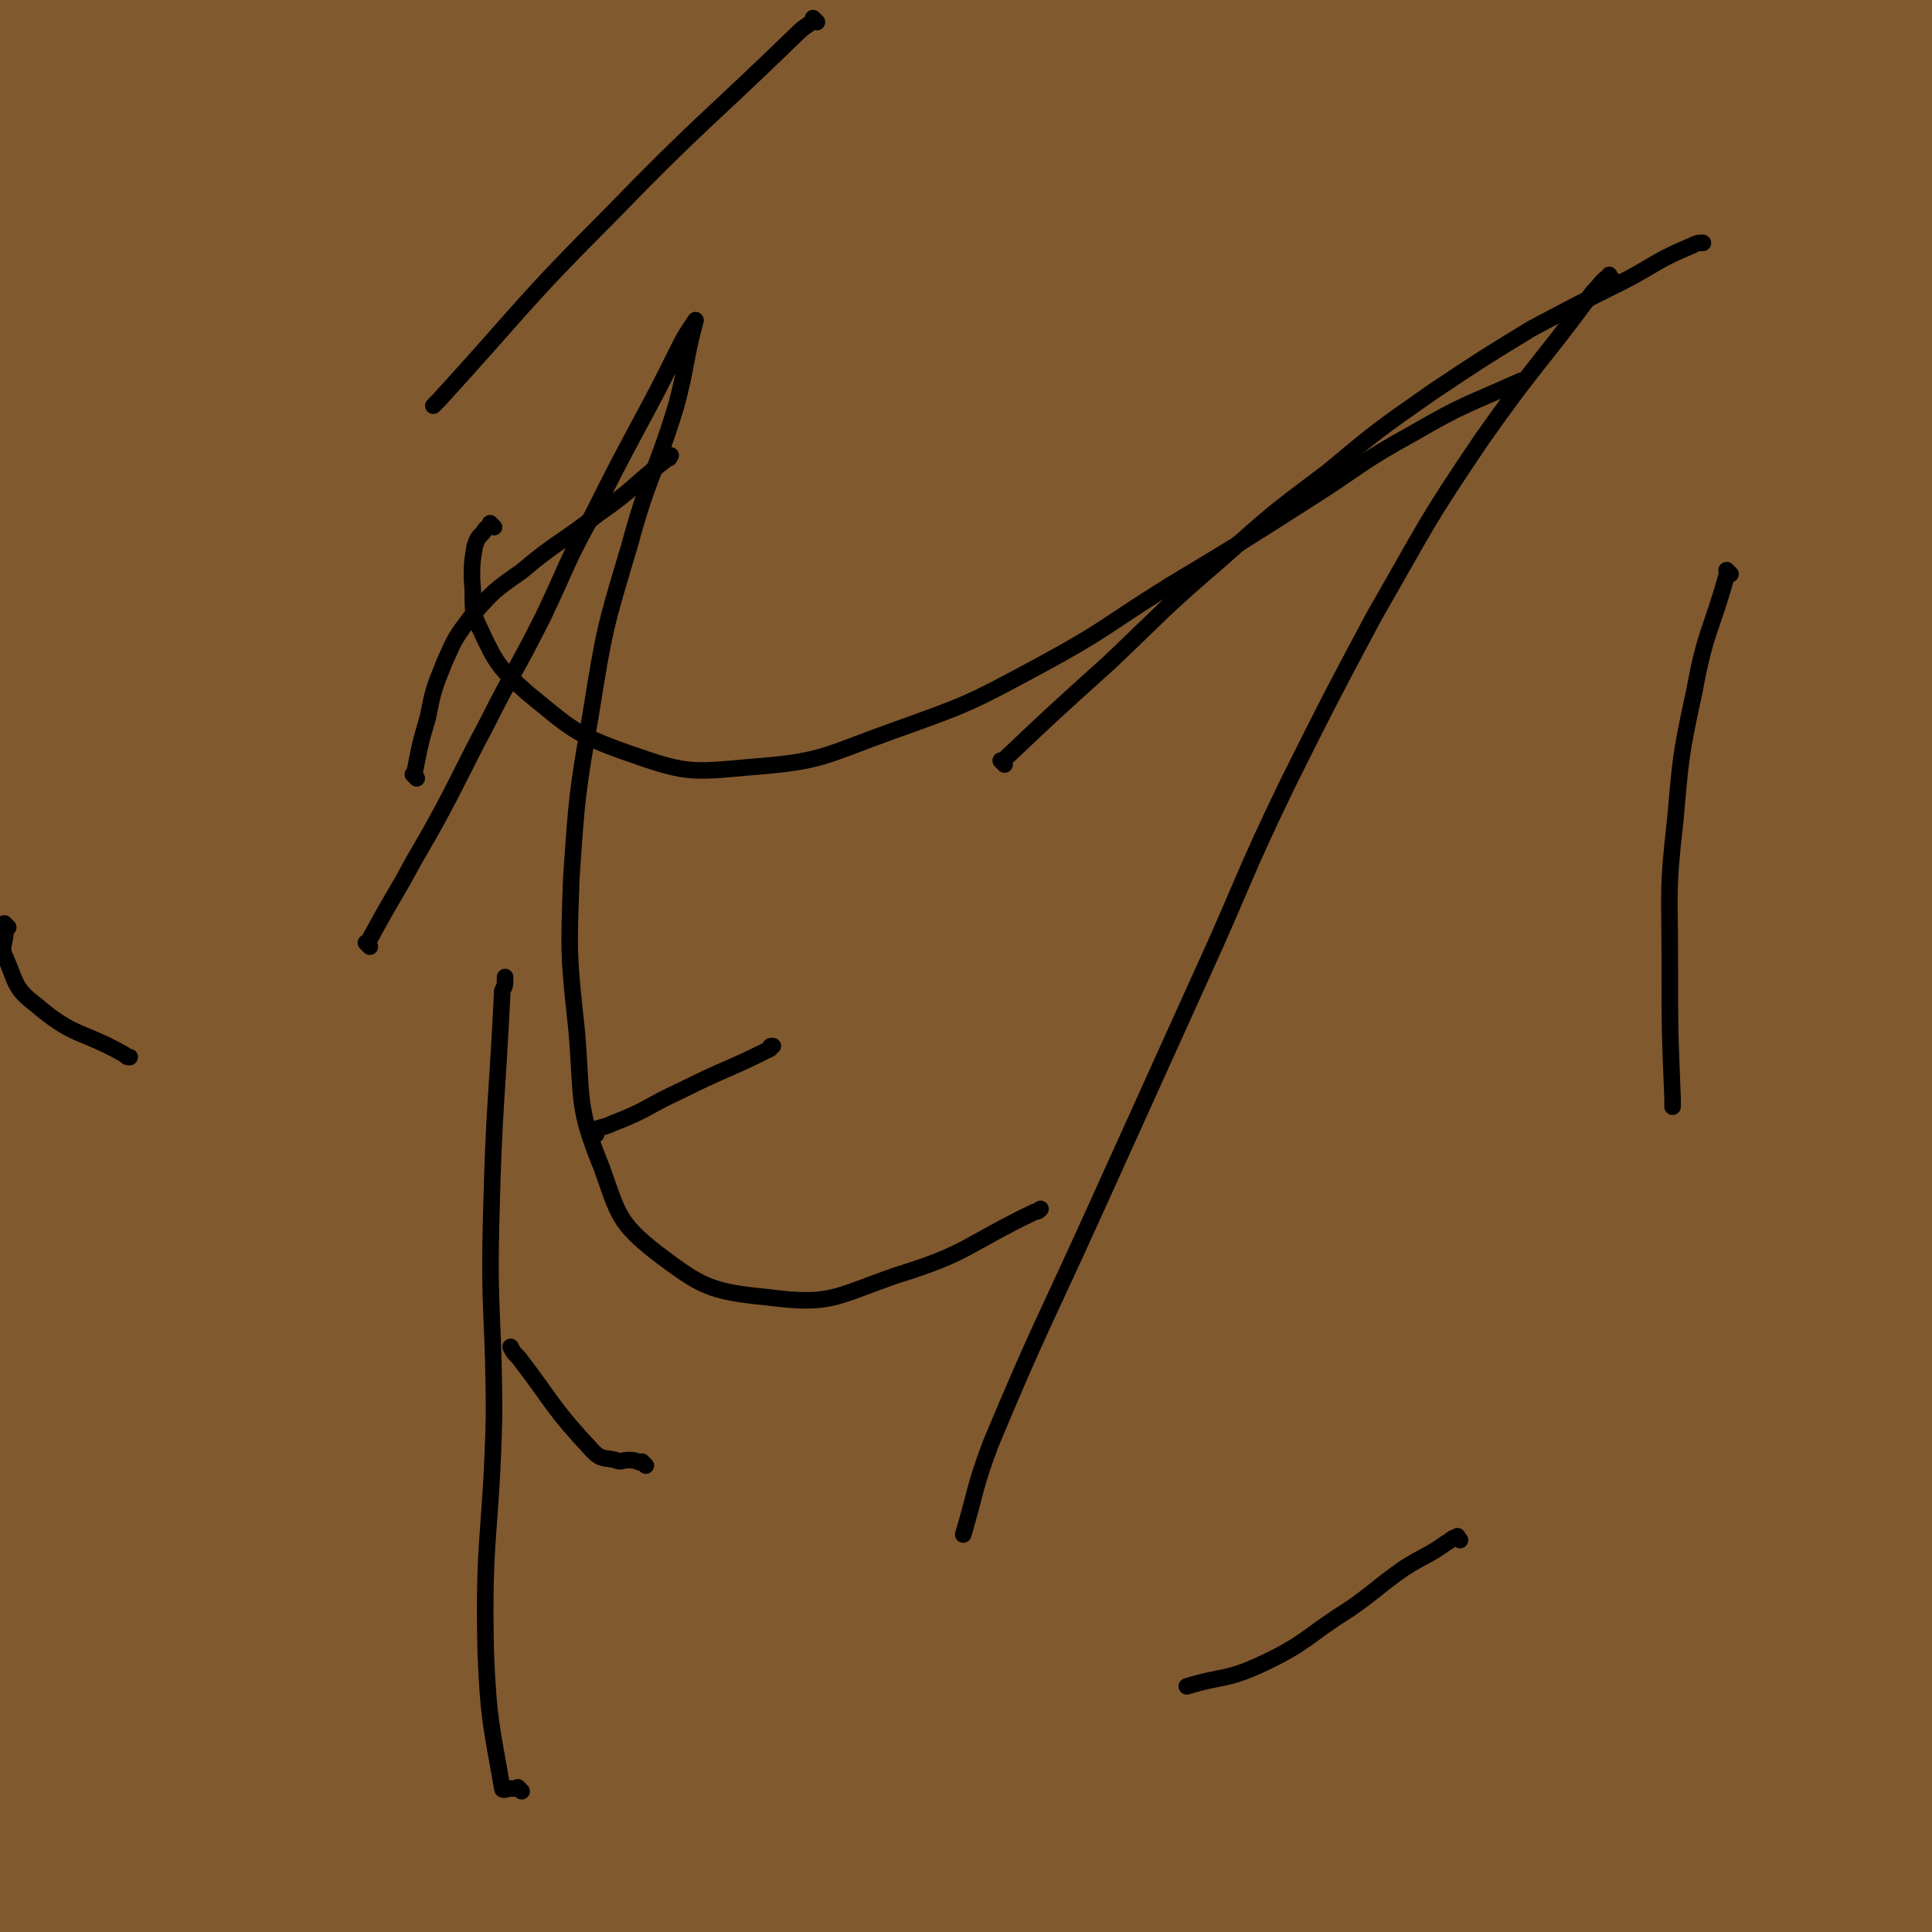 <svg viewBox='0 0 700 700' version='1.1' xmlns='http://www.w3.org/2000/svg' xmlns:xlink='http://www.w3.org/1999/xlink'><g fill='none' stroke='#81592F' stroke-width='6' stroke-linecap='round' stroke-linejoin='round'><path d='M210,210c-1,-1 -1,-1 -1,-1 -1,-1 0,0 0,0 0,0 0,0 0,0 0,0 0,0 0,0 -1,-1 0,0 0,0 0,0 0,0 0,0 -2,0 -2,0 -4,-1 -1,-1 -1,-1 -3,-2 -2,-1 -2,-1 -5,-2 -2,0 -2,0 -4,-1 -2,-1 -2,-1 -5,-2 -1,0 -1,0 -3,0 -2,-1 -2,-1 -5,-2 -2,-1 -2,-1 -4,-2 -3,-1 -3,-2 -6,-3 -5,-1 -5,-2 -9,-3 -4,-1 -4,-1 -8,-1 -5,0 -5,0 -10,0 -3,0 -3,0 -6,0 -3,0 -3,-1 -6,0 -2,0 -2,1 -5,2 -2,1 -2,0 -5,1 -2,1 -2,1 -4,2 -1,1 -1,1 -3,2 -3,3 -3,2 -6,6 -3,3 -2,4 -5,8 -3,6 -3,6 -7,12 -2,6 -3,6 -5,12 -2,5 -2,5 -3,10 -1,6 -1,6 -1,12 0,7 -1,7 0,13 1,7 1,7 3,14 2,8 2,8 6,16 2,5 2,5 6,10 2,3 2,4 6,7 5,4 5,4 11,8 6,3 6,3 12,5 6,1 6,1 11,1 7,0 7,0 13,-2 4,-1 4,-2 9,-4 4,-2 4,-3 9,-6 3,-2 3,-2 7,-4 3,-2 3,-3 6,-5 1,-1 1,0 2,-1 2,-2 1,-2 3,-4 '/><path d='M277,277c-1,-1 -1,-1 -1,-1 -1,-1 0,0 0,0 0,0 0,0 0,0 -1,-1 -1,-1 -3,-2 -3,-2 -3,-1 -6,-3 -3,-1 -3,-2 -6,-3 -1,0 -1,0 -3,0 -2,-1 -2,-1 -5,-2 -3,0 -3,0 -6,0 -2,0 -2,0 -4,1 -3,1 -3,1 -6,3 -4,2 -4,2 -8,6 -4,4 -3,4 -7,8 -3,5 -4,5 -6,10 -2,6 -1,6 -2,12 -1,4 -1,4 -1,7 0,4 0,4 1,8 1,3 2,3 3,6 1,3 0,4 2,6 2,2 3,1 6,3 4,1 4,2 8,3 4,1 5,1 9,0 4,-1 4,-1 8,-3 3,-1 3,-1 6,-3 2,-1 2,-1 4,-3 2,-2 2,-2 4,-4 1,-2 1,-2 2,-4 1,-2 1,-2 3,-5 1,-2 2,-2 3,-4 1,-1 1,-1 1,-3 0,-1 0,-1 0,-3 0,0 0,0 0,-1 0,0 0,-1 0,-1 1,0 1,0 2,0 1,0 1,0 3,0 1,0 1,0 3,0 2,0 2,0 4,1 3,3 4,3 7,7 4,5 4,5 8,11 3,5 3,5 5,11 0,1 -1,2 0,3 0,0 1,0 2,0 3,0 3,0 6,0 '/><path d='M413,292c-1,-1 -1,-1 -1,-1 -1,-1 0,0 0,0 0,0 0,0 0,0 0,0 0,0 0,0 -1,-1 0,0 0,0 -2,-1 -2,-2 -5,-4 -2,-2 -2,-2 -5,-5 -3,-2 -3,-2 -6,-5 -2,-1 -2,-1 -5,-3 -3,-1 -2,-2 -6,-3 -4,-1 -4,-1 -8,-2 -3,-1 -4,-1 -7,-1 -3,0 -3,1 -5,2 -4,1 -4,1 -7,4 -7,6 -7,6 -13,14 -6,8 -5,8 -9,17 -3,6 -3,6 -5,12 -2,6 -2,6 -3,11 -1,4 -1,4 -1,7 0,2 0,2 0,4 0,1 -1,1 0,2 2,2 3,2 6,3 5,3 5,4 11,6 6,2 6,1 12,2 5,1 5,1 10,2 6,0 6,0 12,0 4,0 4,1 7,0 5,-1 5,-2 9,-4 4,-1 4,-2 8,-4 0,0 0,0 0,0 '/><path d='M513,312c-1,-1 -1,-1 -1,-1 -1,-1 0,0 0,0 0,0 0,0 -1,0 -2,0 -2,0 -5,-1 -2,0 -2,0 -4,-1 -3,-1 -3,-2 -6,-3 -3,-1 -3,-1 -6,-2 -3,-1 -3,0 -6,-1 -2,-1 -2,0 -5,-1 -1,0 -1,-1 -3,-1 -1,0 -1,0 -3,0 -2,0 -2,0 -4,0 -1,0 -1,0 -3,1 -2,1 -3,1 -5,3 -3,4 -3,4 -6,9 -2,4 -2,4 -4,8 -1,3 -1,4 -2,8 0,3 0,3 0,7 0,2 0,2 1,4 1,2 0,2 2,4 4,3 5,3 9,6 4,2 4,3 9,4 4,1 5,1 9,0 6,-1 7,-1 12,-4 7,-2 7,-3 13,-7 5,-3 5,-3 10,-6 4,-4 4,-4 7,-7 3,-3 3,-3 5,-6 1,-2 1,-2 2,-4 1,-1 1,-2 2,-3 0,0 1,0 1,0 0,-1 0,0 -1,0 0,0 0,0 0,0 2,5 3,5 3,10 2,10 1,10 1,20 0,7 0,7 0,14 0,6 0,6 1,12 1,3 1,3 2,6 0,1 1,0 2,1 0,0 0,0 0,0 '/><path d='M655,350c-1,-1 -1,-1 -1,-1 -1,-1 0,0 0,0 0,0 0,0 0,0 0,-1 0,-1 0,-2 -1,-1 0,-2 -2,-3 -3,-2 -3,-2 -7,-4 -4,-2 -4,-3 -9,-4 -5,-1 -6,-1 -11,0 -7,1 -7,1 -13,4 -6,2 -6,2 -12,6 -5,4 -5,4 -10,9 -5,5 -5,6 -9,12 -3,6 -3,6 -5,12 -1,4 -1,4 -2,8 -1,3 -1,3 -1,6 0,2 1,2 1,4 0,1 -1,1 0,2 3,3 4,3 8,5 6,2 6,2 12,2 6,0 7,0 12,-2 7,-2 7,-2 13,-5 5,-3 5,-3 10,-7 7,-6 7,-7 13,-13 6,-6 6,-6 11,-12 6,-6 6,-6 11,-13 6,-7 6,-7 11,-15 4,-6 4,-6 7,-12 2,-3 1,-4 3,-8 1,-3 2,-3 2,-6 0,-2 0,-3 -2,-5 -3,-2 -3,-2 -7,-4 -8,-2 -8,-4 -16,-4 -9,0 -10,1 -17,5 -8,5 -9,5 -15,12 -10,11 -9,12 -17,25 -7,11 -6,11 -11,23 -4,9 -4,9 -7,18 -1,5 -2,5 -3,10 0,3 0,3 0,5 '/><path d='M216,446c-1,-1 -1,-1 -1,-1 -1,-1 0,0 0,0 1,1 1,1 1,2 '/><path d='M322,447c-1,-1 -1,-1 -1,-1 -1,-1 0,0 0,0 0,0 0,0 0,0 3,2 3,2 5,3 '/><path d='M266,538c-1,-1 -1,-1 -1,-1 -1,-1 0,0 0,0 1,2 1,3 1,5 '/></g>
<g fill='none' stroke='#81592F' stroke-width='80' stroke-linecap='round' stroke-linejoin='round'><path d='M144,513c-1,-1 -1,-1 -1,-1 -1,-1 0,0 0,0 0,0 0,0 0,0 0,0 0,0 0,0 -1,-1 0,0 0,0 '/><path d='M285,518c-1,-1 -1,-1 -1,-1 -1,-1 0,0 0,0 0,0 0,0 0,0 0,0 0,-1 0,0 -1,2 0,3 0,6 0,0 0,0 0,0 '/><path d='M243,486c-1,-1 -1,-1 -1,-1 -1,-1 0,0 0,0 -3,1 -3,0 -6,1 -7,1 -7,1 -14,2 -8,1 -8,1 -16,3 -8,2 -8,1 -16,4 -11,3 -11,4 -21,8 -13,6 -13,6 -25,11 -8,4 -8,4 -16,8 -5,3 -5,3 -9,7 -4,3 -4,3 -8,6 -3,5 -4,5 -7,10 -2,7 -3,8 -2,15 1,7 2,8 8,13 10,9 11,10 24,15 15,6 16,7 32,8 14,0 15,-1 29,-5 16,-4 16,-4 31,-11 13,-6 13,-6 25,-13 10,-6 9,-7 19,-14 7,-5 7,-5 14,-9 2,-2 2,-1 4,-3 1,-1 1,-2 2,-4 0,-1 0,-1 0,-3 0,-4 2,-5 0,-9 -3,-8 -3,-9 -9,-15 -7,-6 -8,-6 -17,-9 -11,-4 -12,-4 -23,-4 -11,0 -11,0 -21,2 -11,1 -11,1 -22,4 -8,2 -8,2 -15,6 -7,3 -8,3 -14,7 -8,6 -8,6 -14,13 -7,8 -7,8 -12,17 -5,10 -4,10 -8,21 -3,10 -3,10 -5,21 -1,9 0,9 1,18 1,7 1,7 4,13 1,5 1,5 5,8 5,6 5,6 12,10 6,5 6,5 14,8 9,2 10,2 20,2 11,0 11,-1 21,-3 14,-2 14,-3 27,-7 13,-3 13,-3 25,-8 14,-6 14,-5 27,-12 12,-6 11,-7 22,-14 11,-6 11,-6 22,-12 7,-5 7,-5 14,-10 7,-6 7,-6 14,-11 5,-4 5,-4 10,-9 3,-2 3,-2 6,-6 2,-2 2,-2 3,-5 1,-2 2,-3 2,-5 -2,-8 -2,-9 -6,-16 -6,-8 -6,-9 -15,-15 -8,-6 -9,-6 -19,-9 -9,-2 -9,-2 -18,-2 -9,0 -10,1 -19,3 -10,2 -10,3 -21,6 -12,5 -12,5 -24,11 -13,6 -13,6 -26,13 -11,6 -11,7 -22,13 -7,5 -8,4 -15,9 -6,5 -6,5 -10,12 -6,9 -6,9 -10,20 -2,9 -2,10 -2,20 0,7 0,8 2,15 2,6 2,7 6,12 4,5 5,5 11,8 10,4 10,5 20,6 12,1 12,1 24,-2 11,-2 11,-3 21,-7 12,-5 12,-4 23,-10 10,-5 10,-5 19,-11 9,-6 10,-6 19,-13 8,-6 7,-7 14,-14 8,-8 8,-8 14,-17 5,-7 5,-8 8,-16 1,-5 1,-5 2,-10 0,-4 0,-4 -1,-8 -1,-3 0,-3 -3,-6 -5,-5 -6,-6 -13,-9 -8,-5 -9,-5 -18,-7 -8,-1 -8,0 -16,0 -10,0 -10,0 -20,2 -9,2 -9,3 -18,7 -11,4 -11,4 -22,10 -10,6 -10,6 -20,12 -6,4 -6,4 -11,9 -5,5 -6,5 -9,11 -4,8 -5,8 -6,17 -1,8 0,9 3,17 3,9 4,9 9,16 7,8 7,9 16,15 10,7 10,8 22,12 13,5 14,5 27,7 15,1 15,0 30,0 14,0 14,0 27,-1 13,-1 13,-1 25,-4 14,-3 14,-3 26,-8 9,-4 9,-4 16,-8 6,-4 7,-4 12,-9 7,-6 8,-5 12,-13 6,-9 6,-10 9,-21 3,-13 2,-14 2,-28 0,-11 0,-12 -4,-23 -3,-9 -3,-9 -8,-17 -4,-5 -4,-6 -10,-9 -8,-5 -9,-5 -18,-8 -8,-2 -8,-1 -17,-1 -7,0 -7,0 -14,2 -9,2 -9,2 -18,5 -10,3 -10,2 -19,7 -10,6 -11,6 -20,14 -10,9 -10,9 -18,19 -7,11 -8,11 -12,24 -5,11 -5,11 -6,23 -1,10 -1,11 2,21 2,8 3,8 8,16 6,8 6,9 14,15 11,8 12,8 24,12 12,4 13,4 26,4 13,0 13,0 27,-3 12,-2 13,-2 25,-7 12,-4 12,-5 23,-11 10,-6 10,-6 20,-12 10,-7 11,-6 20,-14 9,-8 9,-8 16,-18 7,-9 8,-9 12,-20 5,-12 5,-12 8,-25 1,-9 1,-10 1,-19 0,-6 1,-6 -1,-12 -2,-7 -1,-8 -6,-13 -5,-8 -6,-7 -13,-13 -8,-6 -8,-6 -17,-11 -9,-5 -9,-5 -19,-9 -12,-5 -12,-4 -24,-7 -11,-3 -11,-4 -22,-6 -14,-2 -14,-1 -29,-2 -13,-1 -13,0 -26,0 -10,0 -10,0 -20,1 -8,1 -8,1 -16,2 -9,1 -9,1 -18,3 -5,0 -5,0 -9,1 -4,1 -4,1 -8,2 -5,1 -5,1 -10,3 -5,1 -5,1 -9,2 -4,1 -4,0 -9,1 -3,0 -3,1 -6,1 -2,0 -2,0 -5,0 -4,1 -4,1 -7,2 -7,2 -7,1 -13,4 -7,2 -6,2 -12,6 -6,3 -6,3 -12,6 -6,5 -6,5 -12,9 -6,4 -6,4 -11,9 -4,3 -4,3 -7,6 -4,4 -4,4 -8,7 -3,3 -3,2 -6,5 -2,2 -2,2 -4,5 -1,2 -2,2 -3,5 -1,1 0,1 -1,3 -1,2 -1,2 -2,4 0,1 0,1 0,3 0,1 -1,1 -1,2 0,1 0,1 0,2 -1,2 -1,2 -2,4 -1,4 -1,4 -2,8 -1,7 -1,7 -1,14 0,6 1,6 3,12 2,7 3,7 6,13 4,6 4,6 8,11 5,5 5,5 10,9 7,6 7,6 14,11 6,4 6,4 12,8 7,5 7,5 14,8 7,4 7,5 16,7 9,3 9,3 19,4 8,1 8,0 17,0 8,0 8,0 16,-1 9,-1 9,-1 19,-3 8,-1 8,-2 16,-4 7,-1 7,-1 14,-3 7,-2 7,-2 15,-4 7,-2 6,-2 13,-4 7,-2 7,-2 14,-4 6,-1 6,-1 12,-3 7,-1 7,-1 13,-3 5,-1 5,-1 9,-2 5,-1 5,-1 9,-2 6,-1 6,-1 11,-2 5,-1 5,-1 10,-2 5,-1 5,-1 9,-2 5,-1 5,-1 10,-2 6,-1 6,-1 12,-3 6,-2 6,-2 12,-4 5,-1 6,-1 10,-3 6,-2 6,-1 11,-4 5,-3 5,-3 9,-7 5,-3 5,-3 9,-7 6,-4 6,-4 10,-9 5,-6 5,-6 10,-12 4,-7 3,-7 7,-14 2,-5 2,-6 4,-11 1,-6 1,-6 2,-11 0,-5 0,-5 -1,-10 0,-4 0,-4 -2,-7 -2,-5 -2,-5 -5,-9 -2,-4 -2,-4 -6,-8 -4,-4 -4,-4 -9,-8 -6,-6 -6,-6 -12,-10 -9,-6 -9,-6 -19,-10 -9,-4 -9,-4 -18,-8 -8,-3 -8,-3 -16,-6 -11,-4 -11,-4 -21,-7 -9,-3 -9,-4 -18,-6 -13,-3 -13,-2 -27,-4 -11,-1 -11,-1 -21,-2 -12,-1 -12,-1 -23,-1 -9,0 -9,0 -17,0 -9,0 -8,1 -17,2 -10,1 -10,1 -19,2 -7,1 -7,2 -15,3 -10,1 -10,0 -20,2 -6,1 -6,1 -11,3 -8,2 -8,1 -15,4 -6,2 -6,2 -12,5 -5,2 -6,1 -10,4 -4,1 -3,2 -6,4 -4,1 -4,0 -8,2 -5,3 -4,3 -9,7 -4,2 -4,2 -8,4 -4,3 -4,2 -8,4 -5,3 -5,3 -9,6 -3,2 -3,2 -6,4 -3,2 -3,2 -6,4 -4,3 -3,3 -7,7 -4,4 -4,4 -7,7 -5,5 -5,4 -10,8 -5,4 -4,4 -8,8 -4,4 -4,3 -7,7 -3,4 -3,4 -7,9 -3,5 -4,5 -7,11 -2,6 -2,6 -4,11 -1,5 -1,5 -2,9 0,5 -1,5 0,10 1,6 1,6 3,12 1,5 1,6 4,10 2,5 2,5 6,9 4,5 4,5 10,10 5,4 5,4 11,7 8,5 8,5 16,9 8,3 8,3 16,5 8,3 8,3 15,5 8,2 7,2 15,4 7,2 7,2 15,4 7,1 7,1 14,2 8,1 8,1 17,1 9,0 9,0 18,-1 8,0 8,0 17,-1 10,-1 10,-1 20,-3 9,-1 9,-1 18,-3 8,-2 8,-3 16,-5 10,-2 11,-1 21,-4 7,-1 7,-2 14,-3 8,-2 8,-2 15,-4 9,-2 9,-2 18,-4 4,-1 4,-1 9,-2 6,-1 6,-1 13,-3 5,-1 6,-1 11,-2 6,-1 6,-1 11,-3 4,-1 4,-1 9,-2 5,-1 5,-1 10,-2 7,-1 7,-1 14,-3 4,-1 4,-1 8,-3 4,-1 4,-1 8,-3 4,-1 4,-1 8,-4 3,-2 3,-3 6,-6 5,-6 5,-6 10,-11 4,-5 4,-5 8,-9 4,-5 4,-5 7,-9 4,-5 4,-5 8,-10 2,-3 2,-4 5,-7 2,-4 3,-4 6,-8 2,-4 2,-4 4,-7 2,-4 2,-4 5,-7 2,-4 2,-4 4,-7 1,-4 1,-4 2,-8 1,-4 1,-4 1,-8 0,-4 -1,-4 -3,-7 -1,-4 -1,-4 -3,-8 -3,-6 -3,-6 -7,-12 -4,-5 -3,-5 -8,-9 -5,-5 -6,-4 -12,-9 -5,-3 -5,-3 -10,-5 -9,-2 -9,-2 -18,-3 -9,0 -10,1 -19,2 -2,0 -2,0 -4,0 0,0 0,0 0,0 '/></g>
<g fill='none' stroke='#808282' stroke-width='12' stroke-linecap='round' stroke-linejoin='round'><path d='M414,488c-1,-1 -1,-1 -1,-1 -1,-1 0,0 0,0 0,0 0,0 0,0 3,0 3,0 7,0 4,1 5,0 9,2 6,2 6,3 9,7 7,10 8,10 11,21 2,10 2,11 0,22 -2,13 -4,13 -7,25 -1,0 -1,0 -1,1 '/><path d='M163,513c-1,-1 -1,-1 -1,-1 -1,-1 0,0 0,0 -1,3 -2,3 -3,5 -4,14 -6,14 -7,27 -2,16 -2,16 1,32 2,14 4,13 9,27 1,0 1,0 1,1 '/><path d='M573,477c-1,-1 -2,-2 -1,-1 0,6 1,7 1,15 1,17 1,17 1,35 0,19 0,19 -3,38 -2,15 -3,15 -7,31 -2,8 -1,8 -5,16 -2,5 -2,5 -6,8 -2,3 -2,2 -5,4 '/></g>
<g fill='none' stroke='#808282' stroke-width='6' stroke-linecap='round' stroke-linejoin='round'><path d='M123,493c-1,-1 -1,-1 -1,-1 -1,-1 0,0 0,0 0,0 0,0 0,0 0,0 0,-1 0,0 -4,0 -4,1 -7,2 -7,1 -7,1 -14,3 -7,2 -7,2 -14,5 -8,3 -8,3 -16,8 -8,6 -8,6 -16,12 -6,5 -6,5 -12,11 -4,6 -5,6 -8,12 -5,12 -6,12 -8,24 -3,13 -2,14 -1,27 1,15 0,15 5,30 4,15 4,15 12,28 8,13 8,14 20,22 15,10 17,7 35,14 1,0 1,0 2,0 '/><path d='M134,450c-1,-1 -1,-1 -1,-1 -1,-1 0,0 0,0 1,0 1,0 3,0 5,-1 5,-1 10,-3 9,-2 10,-2 19,-4 14,-5 14,-5 29,-9 14,-5 14,-4 28,-9 15,-5 15,-5 30,-10 17,-6 17,-7 34,-12 16,-5 16,-5 32,-9 17,-5 17,-4 33,-9 9,-3 8,-3 17,-6 '/><path d='M411,696c-1,-1 -1,-1 -1,-1 -1,-1 0,0 0,0 0,0 0,0 0,0 0,0 -1,0 0,0 2,-3 3,-2 6,-5 7,-4 7,-4 13,-9 9,-7 9,-7 17,-14 9,-8 10,-7 19,-15 13,-12 13,-13 26,-26 13,-13 12,-14 25,-28 13,-14 13,-13 25,-28 14,-17 14,-17 26,-36 11,-16 10,-17 21,-34 0,-1 0,-1 1,-2 '/></g>
<g fill='none' stroke='#F26946' stroke-width='6' stroke-linecap='round' stroke-linejoin='round'><path d='M300,589c-1,-1 -1,-1 -1,-1 -1,-1 0,0 0,0 1,2 1,2 2,4 '/></g>
<g fill='none' stroke='#F26946' stroke-width='80' stroke-linecap='round' stroke-linejoin='round'><path d='M283,529c-1,-1 -2,-2 -1,-1 0,7 0,9 1,18 0,4 0,4 1,8 '/><path d='M333,521c-1,-1 -1,-1 -1,-1 -1,-1 0,0 0,0 0,0 0,0 0,0 0,0 0,-1 0,0 -1,2 -1,3 -1,6 '/><path d='M350,582c-1,-1 -1,-1 -1,-1 -1,-1 0,0 0,0 0,0 0,0 0,0 0,0 0,0 0,0 -1,-1 0,0 0,0 '/><path d='M284,561c-1,-1 -1,-2 -1,-1 -1,0 0,1 0,2 0,1 0,1 0,3 '/><path d='M293,541c-1,-1 -1,-1 -1,-1 -1,-1 0,0 0,0 0,0 0,0 0,0 0,0 0,0 0,0 -1,-1 0,0 0,0 '/><path d='M366,488c-1,-1 -1,-1 -1,-1 -1,-1 0,0 0,0 0,0 0,0 0,0 2,13 2,13 4,27 0,1 0,1 0,3 '/><path d='M300,467c-1,-1 -1,-1 -1,-1 -1,-1 0,0 0,0 0,0 0,0 0,1 0,0 0,0 0,0 '/><path d='M242,463c-1,-1 -1,-1 -1,-1 -1,-1 0,0 0,0 -2,8 -2,9 -5,17 -2,9 -2,9 -5,18 '/><path d='M237,530c-1,-1 -1,-1 -1,-1 -1,-1 0,0 0,0 0,0 0,0 0,0 0,0 0,0 0,0 -1,-1 0,0 0,0 0,0 0,0 0,0 '/><path d='M445,514c-1,-1 -1,-1 -1,-1 -1,-1 0,0 0,0 0,0 0,0 0,0 0,0 0,0 0,0 '/><path d='M482,457c-1,-1 -1,-1 -1,-1 -1,-1 0,0 0,0 0,0 0,0 0,0 -7,-1 -7,-1 -15,-3 0,0 0,0 -1,0 '/><path d='M302,440c-1,-1 -1,-1 -1,-1 -1,-1 0,0 0,0 0,0 0,0 0,0 -1,0 -1,0 -2,0 -5,0 -5,0 -11,0 -1,0 -1,0 -1,0 '/><path d='M152,455c-1,-1 -1,-1 -1,-1 -1,-1 0,0 0,0 -1,1 -1,1 -3,3 -4,4 -3,4 -7,8 -4,4 -4,4 -7,7 '/><path d='M89,558c-1,-1 -1,-1 -1,-1 -1,-1 0,0 0,0 0,1 0,1 0,2 -1,2 -1,2 -2,4 -3,6 -3,6 -6,12 -2,4 -2,4 -4,8 '/></g>
<g fill='none' stroke='#81592F' stroke-width='80' stroke-linecap='round' stroke-linejoin='round'><path d='M49,39c-1,-1 -1,-1 -1,-1 -1,-1 0,0 0,0 -9,13 -9,13 -18,26 -9,14 -10,13 -17,27 -7,12 -8,13 -11,26 -2,13 0,13 0,26 0,14 0,14 0,27 0,12 0,12 0,24 0,9 0,9 0,18 0,2 0,2 0,4 0,0 0,0 0,0 0,0 0,0 0,0 0,-4 0,-4 0,-7 0,-14 -2,-14 0,-28 2,-15 1,-17 9,-30 10,-17 13,-15 28,-29 15,-14 15,-13 31,-27 14,-12 14,-13 29,-26 13,-11 13,-11 27,-21 13,-11 14,-10 27,-21 10,-8 9,-8 18,-17 7,-8 7,-8 14,-16 4,-4 4,-5 7,-9 2,-3 3,-3 4,-6 0,0 0,0 0,-1 0,0 0,0 0,0 -4,0 -5,-1 -8,1 -13,6 -13,6 -25,14 -14,10 -14,11 -27,23 -14,12 -14,12 -28,25 -11,10 -11,11 -23,22 -13,12 -13,12 -26,24 -7,7 -7,8 -14,14 -7,6 -7,6 -13,11 -4,4 -4,4 -9,6 -1,1 -1,0 -3,0 -1,0 -1,0 -3,0 -1,0 -1,0 -2,0 0,0 0,0 0,0 3,-7 4,-7 7,-14 7,-15 7,-15 13,-30 7,-17 5,-18 13,-35 7,-14 8,-13 16,-27 5,-9 4,-9 9,-19 2,-6 2,-6 5,-11 1,-3 1,-3 2,-7 0,-1 0,-2 0,-3 0,0 0,1 0,1 0,0 0,0 0,0 -11,7 -12,6 -21,14 -12,11 -10,13 -20,25 -11,13 -12,12 -23,26 -8,12 -10,12 -14,24 -3,10 0,11 0,22 0,8 0,8 0,16 0,7 0,7 0,13 0,4 0,4 0,8 0,1 0,1 0,2 0,0 0,-1 0,-1 0,-8 0,-8 0,-16 0,-20 -7,-22 0,-39 8,-19 13,-18 29,-33 15,-16 15,-16 32,-31 12,-11 12,-11 25,-21 12,-10 12,-9 25,-18 8,-5 7,-6 16,-10 5,-3 6,-3 12,-4 1,0 2,-1 3,0 3,4 5,4 5,9 -2,18 -3,19 -10,36 -11,29 -12,28 -25,56 -16,32 -17,32 -33,64 -18,34 -18,34 -35,69 -13,28 -13,29 -25,58 -10,21 -12,21 -18,43 -3,9 -1,10 -1,20 0,5 0,5 0,10 0,2 -1,3 0,4 5,3 6,5 12,4 12,-3 12,-6 23,-14 17,-12 18,-11 32,-26 20,-21 20,-22 36,-47 17,-25 16,-26 30,-53 14,-27 16,-26 28,-54 9,-22 6,-23 14,-46 5,-16 6,-16 12,-32 3,-8 3,-8 7,-15 1,-2 1,-3 2,-4 0,0 -1,0 -1,1 -2,17 1,17 -3,34 -8,36 -11,36 -21,72 -12,40 -12,40 -22,81 -11,45 -13,44 -22,89 -7,34 -5,35 -10,70 -5,33 -5,33 -11,65 -4,23 -5,23 -9,46 -3,15 -3,15 -7,30 -1,6 -1,6 -2,12 0,1 0,1 0,2 0,0 0,0 0,0 3,-7 3,-7 6,-15 9,-29 11,-29 18,-59 9,-38 6,-39 13,-78 9,-45 9,-44 18,-89 10,-46 10,-46 19,-91 7,-39 6,-39 12,-79 4,-25 3,-25 6,-49 2,-9 2,-9 3,-18 0,0 0,0 0,0 -3,4 -4,4 -6,8 -15,41 -17,40 -29,82 -16,51 -14,51 -27,104 -13,56 -13,56 -24,112 -10,53 -12,53 -18,107 -6,52 -5,52 -8,105 -2,42 -2,42 -3,83 0,26 0,26 0,52 0,6 0,6 1,13 0,0 0,1 0,1 0,0 0,-1 0,-1 4,-23 6,-23 8,-46 5,-40 2,-41 6,-81 4,-50 5,-50 11,-99 7,-56 8,-56 15,-111 6,-59 8,-59 11,-119 3,-52 2,-52 2,-104 0,-42 0,-42 -1,-84 -1,-24 0,-24 -3,-48 0,-7 -1,-7 -3,-14 0,-1 -1,0 -2,0 -7,4 -11,1 -15,9 -19,40 -19,42 -31,86 -16,58 -16,58 -26,118 -9,62 -8,62 -13,125 -4,68 -4,68 -4,135 0,60 -1,61 4,120 4,36 6,36 13,71 3,11 4,11 8,23 0,0 0,0 0,0 6,-22 9,-22 11,-45 3,-38 0,-38 -1,-77 -1,-48 -1,-48 -2,-96 -1,-49 -1,-49 0,-98 0,-45 1,-45 2,-90 1,-42 2,-42 3,-83 0,-30 0,-30 0,-60 0,-21 1,-21 -1,-42 -1,-14 -2,-14 -5,-27 0,-1 1,-2 0,-2 -2,-1 -3,-2 -5,0 -14,23 -17,23 -26,50 -16,46 -18,47 -24,96 -6,55 -1,56 -1,112 0,64 0,64 0,127 0,65 0,65 0,131 0,62 -3,62 1,124 2,40 4,40 11,80 3,16 4,16 9,32 0,1 0,3 1,2 3,-4 5,-5 6,-11 5,-43 4,-43 7,-86 4,-50 3,-50 7,-100 4,-61 4,-61 9,-121 5,-61 3,-61 9,-121 6,-56 7,-55 13,-111 7,-53 5,-53 13,-107 7,-45 8,-45 17,-90 6,-34 7,-34 14,-68 5,-26 5,-26 9,-53 2,-10 2,-10 4,-21 0,0 0,-2 0,-1 3,41 7,42 6,84 0,57 -5,57 -7,114 -3,66 -2,66 -4,132 -1,65 -1,65 -2,131 -1,63 -2,63 -2,126 0,46 0,46 3,93 2,27 2,27 6,54 1,9 1,9 3,18 0,0 0,0 0,0 9,-16 13,-15 18,-33 12,-37 10,-38 17,-77 9,-53 7,-53 14,-107 7,-59 8,-58 15,-117 7,-62 7,-62 13,-125 6,-59 4,-60 11,-119 6,-52 9,-51 15,-102 5,-39 5,-39 8,-78 1,-15 0,-15 1,-31 0,-1 0,-3 0,-2 -1,5 -1,8 -3,16 -12,47 -15,46 -25,94 -13,62 -10,62 -20,125 -12,71 -13,70 -23,141 -9,69 -8,69 -14,138 -5,71 -6,71 -8,143 -1,53 -1,54 3,107 2,32 3,32 8,63 2,7 2,15 6,13 6,-4 9,-12 13,-25 11,-41 11,-42 16,-84 7,-59 4,-59 9,-118 6,-65 5,-65 14,-129 10,-65 13,-64 24,-129 11,-61 8,-62 20,-124 11,-51 15,-50 27,-101 8,-35 7,-36 14,-71 3,-14 4,-14 7,-28 0,-2 0,-2 0,-3 0,0 0,-2 0,-1 -10,38 -9,39 -19,78 -14,54 -16,54 -29,108 -14,65 -12,65 -24,130 -13,71 -15,71 -24,142 -9,78 -9,78 -12,157 -3,74 -3,74 0,147 1,52 2,52 7,104 2,19 3,19 8,37 1,2 3,4 4,2 13,-27 19,-28 25,-59 12,-61 4,-63 12,-124 10,-78 12,-78 24,-156 14,-86 13,-86 29,-172 15,-81 15,-81 33,-162 15,-74 17,-74 33,-148 12,-58 11,-58 23,-117 '/><path d='M385,215c-1,-1 -1,-1 -1,-1 -1,-1 0,0 0,0 0,1 0,1 0,2 2,19 5,20 4,39 -2,28 -5,28 -12,56 -8,30 -10,29 -18,59 -8,28 -6,29 -14,57 -6,20 -7,20 -14,40 -6,19 -7,19 -12,38 -5,18 -6,18 -9,37 -3,21 -2,21 -2,42 0,20 0,20 1,40 0,6 1,6 2,12 0,1 -1,2 0,2 3,1 6,3 8,0 13,-12 14,-13 23,-29 11,-21 9,-22 18,-45 11,-26 11,-26 21,-53 11,-29 10,-29 20,-59 10,-31 11,-31 21,-62 9,-28 9,-28 17,-56 9,-30 9,-30 18,-60 8,-28 10,-27 17,-55 6,-22 6,-22 9,-45 4,-22 4,-22 6,-44 1,-21 1,-21 2,-42 0,-11 0,-11 -1,-21 0,-2 0,-2 0,-5 0,0 0,0 0,0 -4,4 -4,4 -7,9 -24,38 -24,38 -46,77 -18,33 -17,34 -35,67 -21,37 -23,37 -44,74 -20,35 -20,35 -39,69 -16,29 -14,30 -31,58 -10,17 -10,16 -21,32 -4,5 -4,5 -8,10 -2,1 -3,2 -4,3 0,0 1,0 1,-1 0,-5 -2,-5 -2,-10 4,-36 3,-37 10,-73 9,-40 11,-40 23,-79 12,-45 12,-45 25,-90 13,-42 15,-41 28,-84 11,-37 8,-38 19,-75 7,-28 9,-28 18,-55 5,-15 5,-15 9,-31 0,-4 0,-4 0,-8 0,0 0,-1 0,-1 0,0 0,1 0,1 -15,24 -17,23 -31,47 -17,28 -18,27 -32,56 -15,33 -13,34 -28,68 -16,39 -18,38 -33,77 -16,41 -16,42 -28,84 -11,35 -12,35 -20,72 -7,33 -5,34 -10,67 -3,18 -3,18 -5,36 0,5 -3,11 0,10 11,-8 17,-13 28,-29 22,-33 20,-35 39,-70 22,-44 21,-45 44,-89 24,-46 24,-46 49,-93 22,-41 23,-41 46,-83 22,-40 22,-40 43,-80 18,-33 17,-34 36,-67 16,-28 15,-29 34,-55 2,-4 4,-3 8,-4 4,-1 4,0 9,0 0,0 0,0 0,0 0,0 0,0 0,0 0,0 0,-1 0,0 -15,13 -19,11 -29,28 -22,38 -17,41 -34,83 -19,46 -19,46 -38,92 -17,43 -17,42 -32,86 -14,40 -12,41 -26,80 -9,27 -12,26 -21,53 -6,19 -4,19 -9,38 -1,6 -1,8 -1,11 -1,1 0,-2 1,-3 15,-17 18,-15 31,-33 19,-25 16,-26 33,-52 19,-31 18,-32 37,-63 19,-29 20,-28 38,-58 21,-34 19,-36 40,-70 19,-31 21,-30 39,-62 14,-24 13,-25 25,-49 10,-19 10,-18 19,-37 4,-7 4,-7 7,-14 0,-1 0,-1 0,-2 0,0 0,-1 0,-1 -12,21 -13,21 -24,43 -22,44 -23,44 -42,89 -19,44 -18,45 -34,91 -21,57 -20,57 -40,114 -16,50 -19,49 -33,99 -15,55 -13,56 -26,111 -9,43 -11,42 -18,85 -6,37 -5,38 -8,75 -2,20 -1,20 -1,40 0,7 -1,10 0,14 0,1 1,-2 2,-4 12,-20 15,-18 25,-39 14,-30 11,-32 22,-63 12,-36 13,-36 25,-72 14,-41 12,-42 27,-83 14,-40 15,-40 31,-80 14,-36 16,-35 30,-71 13,-31 12,-31 25,-62 10,-23 10,-23 20,-45 7,-13 7,-13 13,-26 2,-5 2,-6 3,-11 0,0 0,-2 0,-1 -17,29 -19,29 -34,60 -19,38 -18,38 -34,77 -16,38 -16,38 -30,77 -19,53 -18,54 -35,107 -14,44 -15,44 -26,88 -10,42 -9,42 -16,84 -5,34 -6,34 -9,68 -2,16 -1,16 -1,32 0,2 -1,4 0,5 1,1 2,0 3,-1 17,-20 21,-19 33,-42 18,-31 13,-34 27,-68 16,-38 16,-38 32,-76 18,-39 18,-39 35,-78 17,-39 16,-39 34,-77 16,-33 15,-33 32,-65 13,-24 15,-23 28,-47 7,-12 6,-12 12,-24 2,-4 2,-4 5,-7 0,0 1,0 1,0 -4,12 -4,13 -9,25 -13,28 -15,27 -28,55 -17,37 -16,37 -31,75 -16,39 -16,40 -32,79 -16,40 -18,39 -32,80 -11,36 -10,36 -17,73 -7,29 -7,29 -11,59 -2,17 -1,17 -1,35 0,7 -3,15 2,15 9,-2 15,-8 25,-20 19,-23 18,-25 33,-51 18,-31 17,-31 33,-63 16,-36 15,-37 31,-72 15,-33 16,-33 31,-66 14,-32 16,-31 26,-63 8,-24 6,-25 9,-50 2,-13 0,-13 0,-27 0,-4 0,-4 0,-8 0,0 0,0 0,0 0,10 2,11 0,21 -4,25 -3,25 -11,49 -11,33 -14,32 -27,65 -15,36 -16,36 -29,73 -11,32 -10,32 -20,65 -8,28 -8,28 -15,58 -5,17 -5,18 -8,36 -1,6 0,6 0,12 0,0 0,0 0,0 8,-6 10,-4 16,-12 16,-21 15,-23 27,-46 14,-26 14,-26 27,-53 12,-27 13,-27 24,-55 9,-21 11,-21 16,-44 3,-17 0,-17 0,-35 0,-11 0,-11 0,-21 0,-7 0,-7 0,-13 0,0 0,-2 0,-1 0,8 0,9 0,18 0,17 4,18 0,34 -6,23 -8,24 -19,45 -13,25 -15,24 -30,49 -13,21 -13,21 -24,43 -10,17 -10,17 -18,34 -5,12 -5,12 -9,24 -1,6 0,6 -1,12 0,2 -1,3 0,4 1,1 2,1 4,2 7,1 7,2 13,0 9,-3 10,-4 18,-10 10,-9 10,-10 19,-21 12,-14 13,-14 24,-29 12,-16 16,-15 22,-33 6,-18 1,-20 1,-39 0,-17 0,-17 0,-34 0,-14 0,-14 0,-28 0,-7 0,-7 0,-15 0,-3 0,-8 0,-6 0,6 0,11 0,21 0,22 0,22 0,45 0,24 2,25 -2,49 -4,24 -8,23 -14,47 -6,22 -6,22 -11,45 -5,21 -5,21 -8,41 -3,16 -3,16 -5,32 -1,6 -1,6 -1,13 0,3 0,3 0,6 0,1 -1,2 0,3 2,1 3,0 6,0 10,-1 11,1 19,-4 9,-5 12,-6 16,-15 4,-9 0,-11 0,-22 0,-15 0,-15 0,-30 0,-19 0,-19 0,-38 0,-22 0,-22 0,-44 0,-23 0,-23 0,-45 0,-24 0,-24 0,-47 0,-22 0,-22 0,-43 0,-22 0,-22 0,-43 0,-21 1,-22 0,-43 -1,-18 -2,-17 -5,-35 -3,-16 -3,-16 -6,-32 -2,-15 -1,-15 -3,-31 -1,-15 -2,-15 -3,-29 -1,-10 0,-10 -1,-19 -1,-16 -1,-16 -2,-31 0,-12 0,-12 0,-23 1,-17 1,-17 2,-34 1,-20 1,-20 2,-39 1,-21 1,-21 2,-42 0,-16 1,-16 1,-31 0,-7 -1,-7 -1,-14 0,-3 0,-3 0,-5 0,0 0,0 0,0 -1,0 -1,-1 -1,0 -6,12 -7,12 -11,25 -7,22 -6,22 -12,44 -7,29 -7,29 -14,58 -8,33 -8,33 -17,66 -7,30 -8,30 -15,60 -7,31 -5,31 -12,62 -5,22 -6,22 -12,43 -3,8 -3,8 -6,16 0,2 0,2 0,3 0,0 0,0 0,0 0,-18 -2,-19 0,-37 2,-30 3,-30 9,-59 7,-31 7,-31 16,-62 8,-29 7,-29 17,-58 10,-33 11,-32 22,-65 9,-24 11,-24 18,-49 7,-22 6,-23 12,-45 5,-17 6,-17 11,-34 2,-6 2,-6 3,-11 0,-3 1,-5 0,-5 -2,-1 -5,0 -8,3 -11,10 -11,11 -21,23 -17,23 -17,22 -32,46 -14,25 -13,26 -26,52 -14,29 -14,29 -27,58 -12,25 -12,25 -23,50 -7,16 -7,15 -14,31 -3,6 -3,6 -6,13 0,2 0,3 0,3 -1,0 0,-1 0,-2 2,-24 0,-24 4,-48 5,-28 7,-27 15,-55 8,-33 8,-33 18,-65 9,-30 8,-30 19,-59 9,-24 11,-24 21,-47 8,-20 6,-20 14,-40 4,-10 5,-10 9,-19 2,-3 2,-3 3,-7 0,0 0,0 0,-1 0,0 0,0 0,0 -9,16 -9,16 -18,32 -14,22 -15,21 -27,44 -14,24 -13,25 -26,50 -13,23 -15,22 -28,46 -10,17 -9,18 -18,35 -7,12 -7,12 -13,23 -3,6 -3,6 -6,13 0,0 -1,2 0,2 3,-10 3,-12 8,-24 8,-24 9,-24 18,-49 9,-25 9,-26 17,-51 9,-24 8,-24 17,-48 6,-19 7,-19 13,-39 4,-11 4,-11 7,-23 1,-7 1,-7 2,-14 0,-1 0,-1 0,-2 0,0 0,0 0,0 -11,11 -11,11 -21,23 -16,19 -16,19 -31,40 -17,22 -17,22 -32,46 -14,22 -13,23 -26,46 -9,16 -11,15 -19,31 -6,10 -5,10 -9,21 -1,3 0,3 -1,7 0,0 0,0 0,0 0,0 0,0 0,0 11,-9 12,-8 21,-19 14,-17 13,-18 25,-37 12,-19 12,-19 23,-39 11,-19 10,-19 20,-38 7,-14 7,-14 15,-27 4,-7 5,-7 10,-14 0,-1 0,-1 0,-1 '/></g>
<g fill='none' stroke='#000000' stroke-width='6' stroke-linecap='round' stroke-linejoin='round'><path d='M134,343c-1,-1 -1,-1 -1,-1 -1,-1 0,0 0,0 6,-11 6,-11 13,-23 7,-13 7,-12 14,-25 8,-15 8,-16 16,-31 10,-20 11,-20 21,-40 9,-19 8,-19 18,-37 8,-16 8,-16 16,-31 7,-13 7,-13 14,-27 3,-6 3,-6 7,-12 0,0 0,0 0,0 0,0 0,0 0,0 -4,15 -3,16 -7,31 -8,26 -10,25 -17,51 -9,30 -9,30 -14,61 -5,29 -5,30 -7,59 -1,28 -1,28 2,56 2,25 0,27 9,49 6,17 6,20 20,31 16,12 19,14 40,16 23,3 24,0 47,-8 26,-8 25,-11 50,-23 1,0 1,0 2,-1 '/><path d='M364,277c-1,-1 -1,-1 -1,-1 -1,-1 0,0 0,0 19,-18 19,-18 39,-36 20,-19 19,-19 40,-37 19,-17 19,-17 39,-32 18,-15 18,-15 38,-29 18,-12 18,-12 36,-23 17,-9 17,-9 35,-18 11,-6 11,-7 23,-12 2,-1 2,-1 4,-1 '/><path d='M584,101c-1,-1 -1,-2 -1,-1 -3,2 -3,3 -6,6 -20,27 -21,26 -40,53 -21,31 -20,31 -39,64 -16,30 -16,30 -31,60 -17,35 -16,36 -32,71 -19,42 -19,42 -38,84 -19,42 -20,42 -38,85 -6,16 -5,16 -10,33 '/><path d='M189,649c-1,-1 -1,-1 -1,-1 -1,-1 0,0 0,0 -1,0 -1,0 -3,0 -1,0 -3,1 -3,0 -4,-23 -5,-25 -6,-49 -1,-43 2,-43 3,-86 0,-36 -2,-36 -1,-73 1,-40 2,-40 4,-81 1,-2 1,-2 1,-5 '/><path d='M179,191c-1,-1 -1,-1 -1,-1 -1,-1 0,0 0,0 -1,1 -2,1 -3,3 -2,2 -2,2 -3,5 -1,6 -1,6 -1,12 1,9 -1,10 3,18 6,13 7,14 17,23 16,13 17,15 37,22 20,7 22,7 43,5 27,-2 27,-4 52,-13 28,-10 28,-10 54,-24 24,-13 23,-14 47,-29 25,-15 25,-15 50,-31 19,-12 18,-13 38,-24 19,-11 19,-10 39,-19 '/><path d='M627,208c-1,-1 -1,-1 -1,-1 -1,-1 0,0 0,0 -6,22 -8,21 -12,43 -5,23 -5,24 -7,47 -3,26 -2,26 -2,51 0,25 0,25 1,50 0,2 0,2 0,3 '/><path d='M529,558c-1,-1 -1,-2 -1,-1 -2,0 -2,1 -4,2 -7,5 -7,4 -15,9 -10,7 -10,8 -20,15 -16,10 -15,12 -32,20 -13,6 -14,4 -27,8 '/><path d='M234,531c-1,-1 -1,-1 -1,-1 -1,-1 0,0 0,0 -2,0 -2,-1 -5,-1 -3,0 -3,1 -5,0 -4,-1 -5,0 -8,-3 -15,-16 -14,-17 -27,-34 -2,-2 -2,-2 -3,-4 '/><path d='M151,282c-1,-1 -1,-1 -1,-1 -1,-1 0,0 0,0 2,-10 2,-11 5,-21 2,-10 2,-10 6,-20 4,-9 4,-9 10,-17 8,-9 8,-9 18,-16 13,-11 14,-10 28,-21 13,-9 12,-10 25,-20 1,0 0,0 1,-1 '/><path d='M296,8c-1,-1 -1,-1 -1,-1 -1,-1 0,0 0,0 -3,3 -3,2 -6,5 -34,33 -35,32 -68,66 -32,32 -31,33 -62,67 -1,1 -1,1 -2,2 '/><path d='M3,336c-1,-1 -1,-1 -1,-1 -1,-1 0,0 0,0 0,0 0,0 0,0 0,1 0,1 0,2 0,5 -2,6 0,10 4,9 3,11 11,17 14,12 16,9 32,18 1,1 1,1 2,1 '/><path d='M216,411c-1,-1 -2,-1 -1,-1 2,-2 3,-1 7,-3 13,-5 12,-6 25,-12 16,-8 16,-7 32,-15 0,-1 0,-1 1,-1 '/></g>
</svg>
